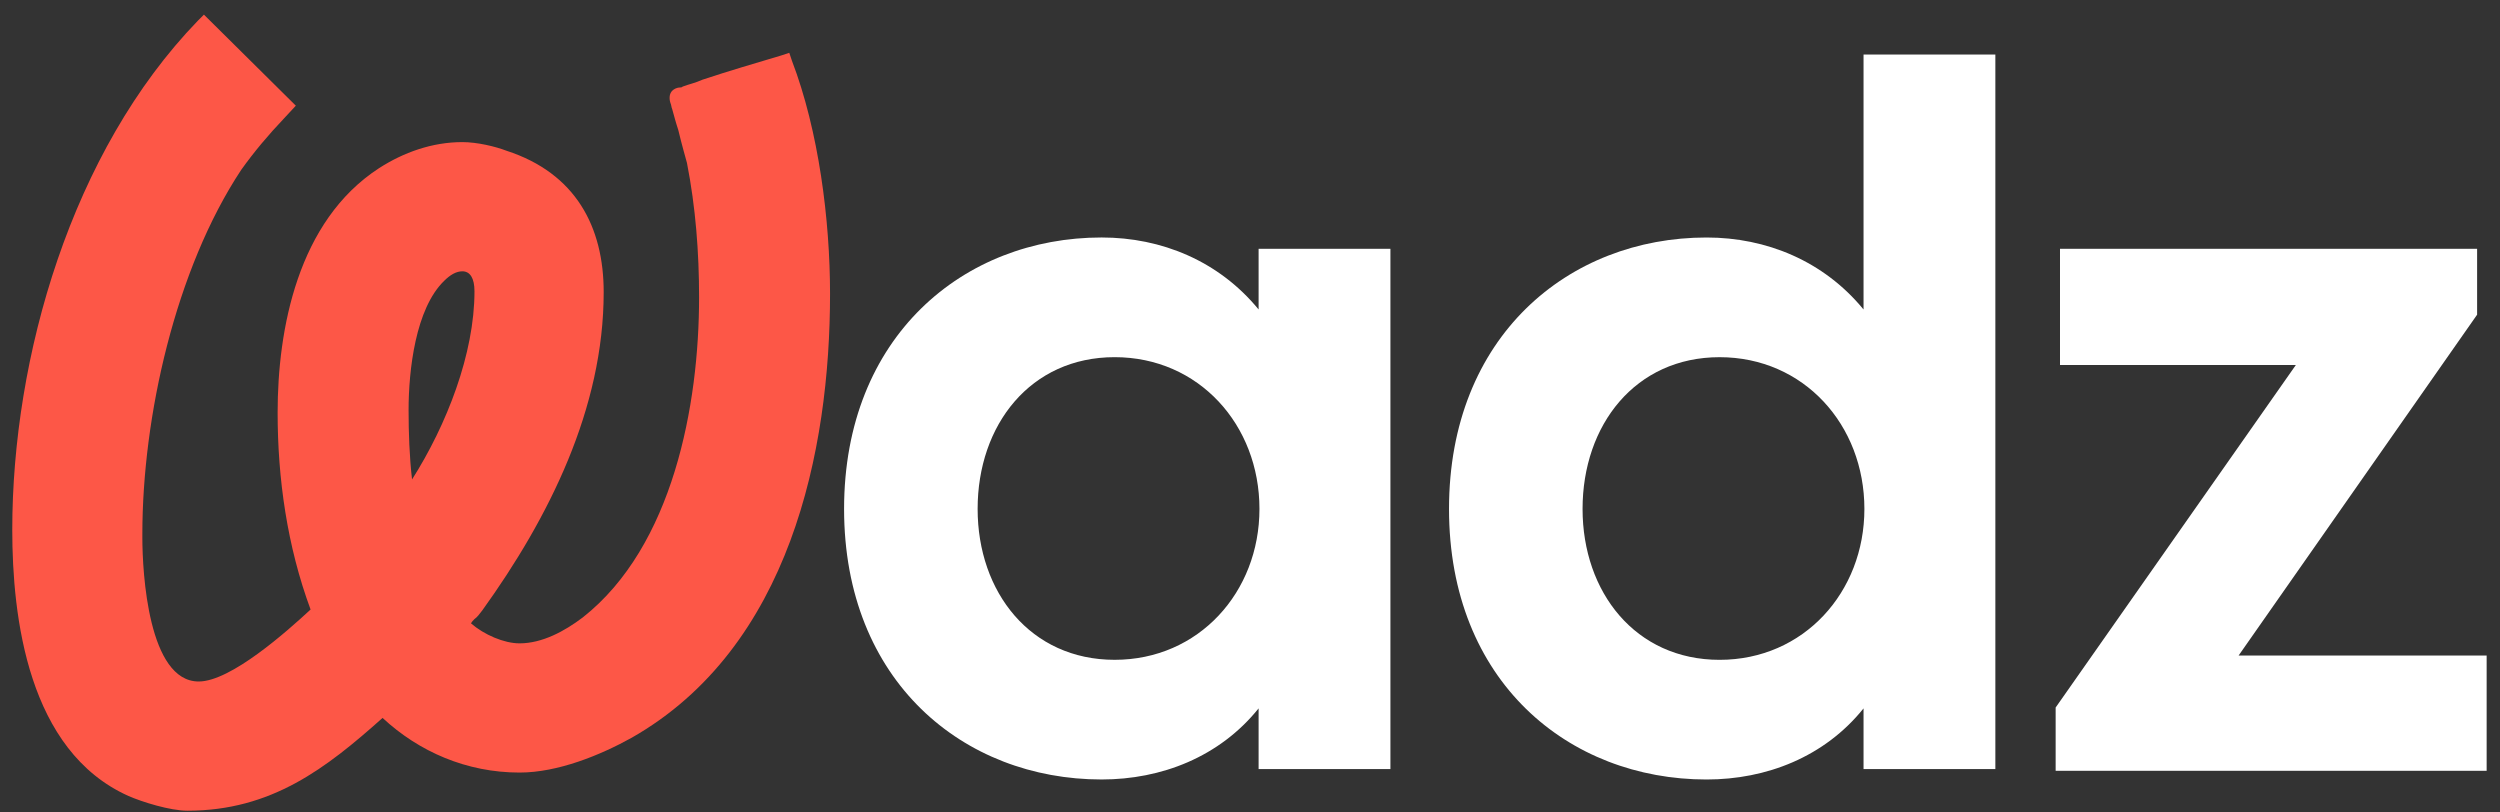 <?xml version="1.0" encoding="UTF-8"?> <svg xmlns="http://www.w3.org/2000/svg" width="120" height="39" viewBox="0 0 120 39" fill="none"><rect x="0" y="0" width="120" height="39" fill="#333333" stroke="none"/><path d="M98.88 11.941H118.901V15.105L107.454 31.464H119.359V37H98.671V33.961L110.202 17.519H98.88V11.941Z" fill="white"></path><path d="M82.54 31.672C86.578 31.672 89.491 28.425 89.491 24.429C89.491 20.391 86.578 17.145 82.54 17.145C78.502 17.145 75.963 20.391 75.963 24.429C75.963 28.425 78.502 31.672 82.54 31.672ZM89.45 14.855V2.617H95.777V36.916H89.45V34.003C87.577 36.334 84.788 37.416 81.916 37.416C75.297 37.416 69.553 32.712 69.553 24.429C69.553 16.145 75.297 11.4 81.916 11.4C84.788 11.4 87.535 12.524 89.45 14.855Z" fill="white"></path><path d="M53.503 31.671C57.54 31.671 60.454 28.424 60.454 24.428C60.454 20.39 57.54 17.144 53.503 17.144C49.465 17.144 46.926 20.39 46.926 24.428C46.926 28.424 49.465 31.671 53.503 31.671ZM60.413 14.854V11.941H66.74V36.916H60.413V34.002C58.539 36.333 55.751 37.415 52.878 37.415C46.26 37.415 40.516 32.712 40.516 24.428C40.516 16.145 46.26 11.399 52.878 11.399C55.751 11.399 58.498 12.523 60.413 14.854Z" fill="white"></path><path d="M19.778 23.013C21.443 20.391 22.775 16.978 22.775 13.981C22.775 13.356 22.567 13.023 22.193 13.023C21.901 13.023 21.61 13.19 21.319 13.481C19.945 14.813 19.612 17.769 19.612 19.683C19.612 20.766 19.653 21.931 19.778 23.013ZM9.788 0.702L14.2 5.073L13.659 5.656C12.868 6.488 12.203 7.279 11.578 8.153C8.415 12.94 6.833 20.016 6.833 25.636V25.802C6.833 27.509 7.124 32.712 9.538 32.712C11.079 32.712 13.784 30.298 14.908 29.257C13.784 26.218 13.326 22.972 13.326 19.808C13.326 15.812 14.284 10.609 18.197 8.07C19.362 7.321 20.736 6.821 22.193 6.821C22.9 6.821 23.774 7.029 24.316 7.237C27.645 8.32 28.977 10.9 28.977 14.022C28.977 19.6 26.355 24.845 23.15 29.299C23.025 29.465 22.9 29.632 22.775 29.715C22.692 29.798 22.651 29.84 22.609 29.923C23.233 30.464 24.191 30.881 24.94 30.881C26.022 30.881 27.104 30.298 27.979 29.632C32.308 26.218 33.556 19.434 33.556 14.272C33.556 12.107 33.39 9.943 32.974 7.82C32.932 7.654 32.724 6.946 32.557 6.238C32.432 5.864 32.349 5.531 32.266 5.239C32.224 5.156 32.224 5.031 32.183 4.948C32.141 4.823 32.141 4.74 32.141 4.698C32.141 4.282 32.516 4.199 32.641 4.199C32.682 4.199 32.724 4.199 32.766 4.157C33.099 4.032 33.348 3.991 33.723 3.824C34.972 3.408 36.262 3.033 37.511 2.659L37.885 2.534L38.01 2.908C39.301 6.28 39.842 10.567 39.842 14.105C39.842 21.64 37.927 31.089 30.31 35.418C28.811 36.25 26.771 37.083 24.94 37.083C22.401 37.083 20.111 36.084 18.363 34.46C15.657 36.875 13.035 38.914 8.997 38.914C8.165 38.914 6.833 38.498 6.167 38.207C1.338 36.042 0.589 29.632 0.589 25.428C0.589 17.144 3.42 7.279 9.497 0.994L9.788 0.702Z" fill="#FD5747"></path></svg> 